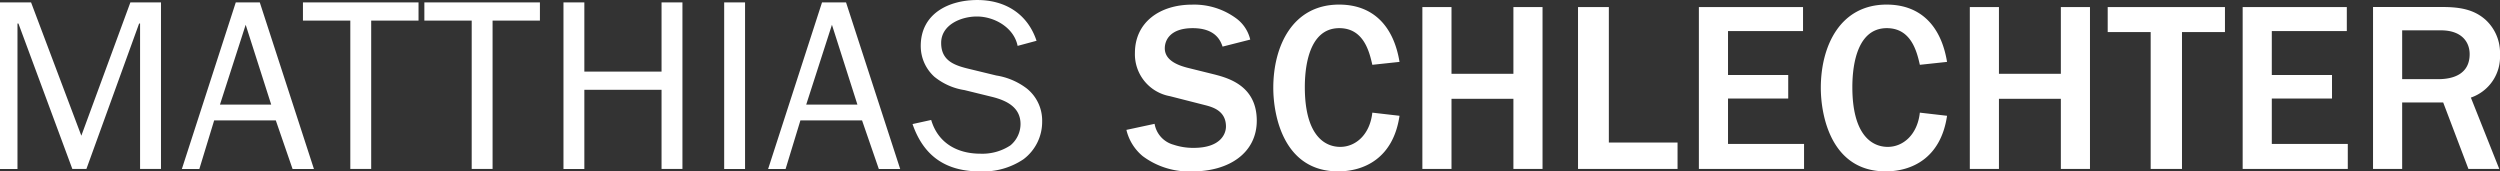 <svg xmlns="http://www.w3.org/2000/svg" xmlns:xlink="http://www.w3.org/1999/xlink" width="355.739" height="24.389" viewBox="0 0 355.739 24.389"><rect x="0" y="0" width="355.739" height="24.389" fill="#333333" stroke="none"/><defs><clipPath id="a"><path d="M0,13.093H355.739V-11.3H0Z" transform="translate(0 11.296)" fill="none"/></clipPath></defs><g transform="translate(0 11.296)"><g transform="translate(0 -11.296)" clip-path="url(#a)"><g transform="translate(0 0)"><path d="M12.3.185H7.943L.965,19.151-6.186.185h-4.422v23.7h2.487V3.191h.138L-.314,23.883h2l7.5-20.692h.138V23.883H12.3Zm14.06,0h-3.42l-7.669,23.7h2.487l2.107-6.909h8.774l2.384,6.909h3.04Zm1.624,14.543H20.69L24.351,3.364ZM42.211,2.776h6.736V.185H32.5V2.776H39.24V23.883h2.971Zm17.272,0H66.22V.185H49.777V2.776h6.736V23.883h2.971ZM86.5,23.883V.185H83.527v9.845H72.542V.185H69.571v23.7h2.971V12.622H83.527V23.883ZM95.41.185H92.439v23.7H95.41Zm0,23.7M109.781.185h-3.42l-7.669,23.7h2.487l2.107-6.909h8.774l2.384,6.909h3.04ZM111.4,14.729h-7.289l3.662-11.365Zm7.842,2.764c1.589,4.594,4.767,6.736,9.6,6.736a10.244,10.244,0,0,0,6.184-1.727,6.643,6.643,0,0,0,2.66-5.389,5.84,5.84,0,0,0-2.211-4.7,9.655,9.655,0,0,0-4.318-1.831l-3.558-.864c-2.211-.518-4.284-1.105-4.284-3.765,0-2.591,2.833-3.765,5.078-3.765,2.522,0,5.285,1.589,5.8,4.18l2.695-.725c-1.278-3.834-4.456-5.8-8.429-5.8-4.111,0-8.049,1.969-8.049,6.529a5.886,5.886,0,0,0,1.935,4.387,8.925,8.925,0,0,0,4.284,1.9l3.938.967c2.073.518,4.042,1.485,4.042,3.869a3.955,3.955,0,0,1-1.451,3.04,7.248,7.248,0,0,1-4.249,1.175c-3.316,0-6.045-1.52-7.013-4.8Zm30.432.829a6.921,6.921,0,0,0,2.315,3.731,11.026,11.026,0,0,0,7.082,2.176c5.251,0,9.154-2.66,9.154-7.22,0-4.94-4.007-6.045-5.976-6.564l-3.9-.967c-1.175-.311-3.213-.967-3.213-2.764,0-1.175.795-2.867,3.973-2.867,3.282,0,3.973,1.831,4.249,2.625l3.938-1A5.222,5.222,0,0,0,165.362,2.5a10.078,10.078,0,0,0-6.322-2c-4.629,0-8.153,2.522-8.153,6.874a6.059,6.059,0,0,0,4.974,6.149l5.147,1.313c1.036.276,2.833.829,2.833,3.005,0,1.036-.76,3.04-4.594,3.04a8.816,8.816,0,0,1-2.867-.449,3.726,3.726,0,0,1-2.695-2.971Zm34.994-2.453c-.345,3.144-2.384,4.871-4.56,4.871-2.418,0-5.044-1.9-5.044-8.5,0-2.073.276-8.394,4.905-8.394,3.489,0,4.284,3.385,4.7,5.216l3.869-.415c-.829-5.044-3.7-8.153-8.6-8.153-6.6,0-9.362,5.873-9.362,11.849,0,3.973,1.485,11.883,9.223,11.883,3.662,0,7.842-1.831,8.74-7.911ZM208.888.842h-4.145v9.5h-8.809V.842h-4.145V23.883h4.145V13.9h8.809v9.983h4.145ZM228.1,23.883V20.118h-9.776V.842h-4.387V23.883Zm18,0V20.325H235.281v-6.46h8.567V10.514h-8.567V4.262h10.674V.842h-14.82V23.883Zm16.478-8.014c-.345,3.144-2.384,4.871-4.56,4.871-2.418,0-5.044-1.9-5.044-8.5,0-2.073.276-8.394,4.905-8.394,3.489,0,4.284,3.385,4.7,5.216l3.869-.415c-.829-5.044-3.7-8.153-8.6-8.153-6.6,0-9.362,5.873-9.362,11.849,0,3.973,1.485,11.883,9.224,11.883,3.662,0,7.842-1.831,8.74-7.911ZM286.787.842h-4.145v9.5h-8.809V.842h-4.145V23.883h4.145V13.9h8.809v9.983h4.145ZM299.88,23.883V4.4h6.114V.842H289.309V4.4h6.114V23.883Zm23.592,0V20.325H312.659v-6.46h8.567V10.514h-8.567V4.262h10.674V.842h-14.82V23.883Zm21.556,0-4.042-10.156a6.139,6.139,0,0,0,4.145-6.114,6.381,6.381,0,0,0-2.073-4.974c-1.416-1.244-3.144-1.8-6.011-1.8h-9.983V23.883h4.145V14.418h5.838l3.593,9.465ZM331.21,4.158h5.527c2.936,0,4.076,1.658,4.076,3.385,0,2.867-2.384,3.558-4.422,3.558H331.21Z" transform="translate(10.608 0.16)" fill="#fff"/></g></g></g></svg>